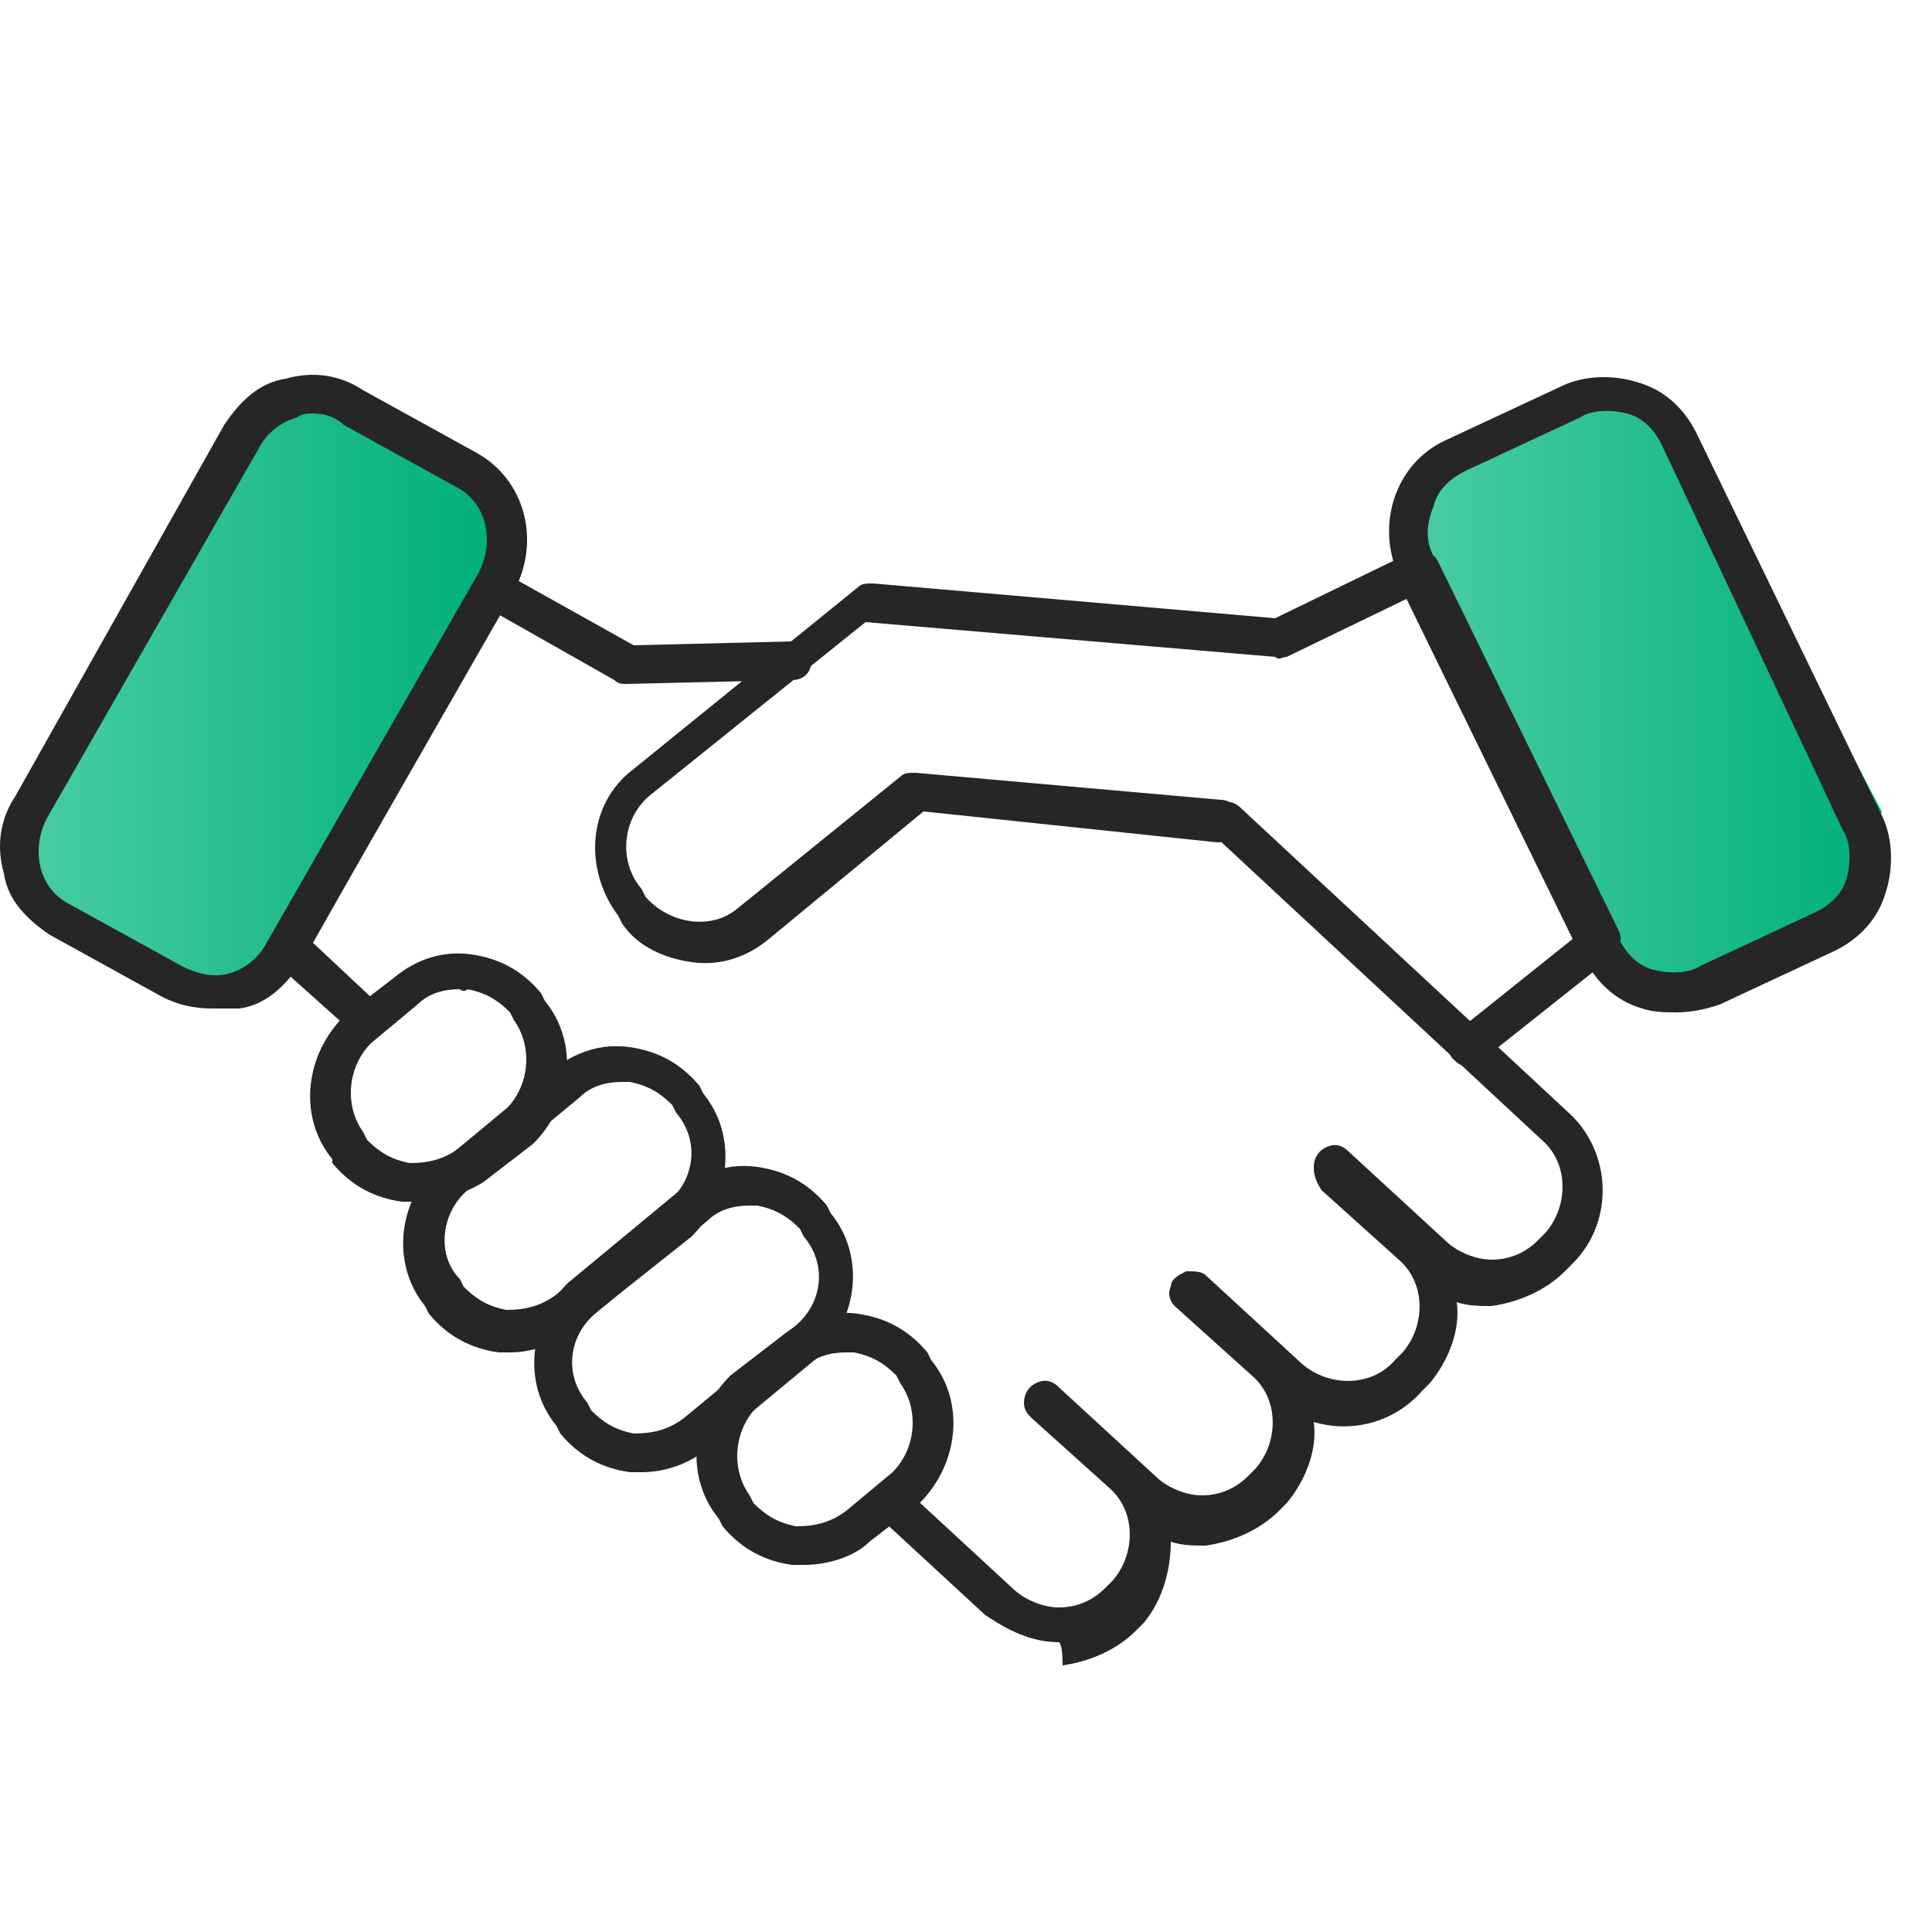 <?xml version="1.0" encoding="UTF-8"?>
<!-- Generator: Adobe Illustrator 27.0.0, SVG Export Plug-In . SVG Version: 6.00 Build 0)  -->
<svg xmlns="http://www.w3.org/2000/svg" xmlns:xlink="http://www.w3.org/1999/xlink" version="1.1" id="Warstwa_1" x="0px" y="0px" viewBox="0 0 50 50" style="enable-background:new 0 0 50 50;" xml:space="preserve">
<g>
	<linearGradient id="SVGID_1_" gradientUnits="userSpaceOnUse" x1="36" y1="17.825" x2="48.735" y2="17.825">
		<stop offset="0" style="stop-color:#4DCEA6"></stop>
		<stop offset="1" style="stop-color:#00AF7B"></stop>
	</linearGradient>
	<polygon style="fill:url(#SVGID_1_);" points="41,10 37,12.1 36,14 41.9,25.1 43.9,25.6 48,23.7 48.7,21 43.2,10.6  "></polygon>
	
		<linearGradient id="SVGID_00000116198268541882637820000009469523169858448828_" gradientUnits="userSpaceOnUse" x1="0" y1="17.825" x2="12.83" y2="17.825">
		<stop offset="0" style="stop-color:#4DCEA6"></stop>
		<stop offset="1" style="stop-color:#00AF7B"></stop>
	</linearGradient>
	<polygon style="fill:url(#SVGID_00000116198268541882637820000009469523169858448828_);" points="9,10 6.9,10.6 4.4,13.5 0,22    2,24 5,25.6 6.8,25 12.6,15 12.8,13.1  "></polygon>
	<g>
		<g>
			<path style="fill:#262626;" d="M43.4,26.2c-0.3,0-0.6,0-0.9-0.1c-0.7-0.2-1.2-0.7-1.5-1.3l-4.8-9.9l0,0c-0.6-1.3-0.1-2.9,1.2-3.5     l3-1.4c0.6-0.3,1.4-0.3,2-0.1c0.7,0.2,1.2,0.7,1.5,1.3l4.8,9.9c0.3,0.6,0.3,1.4,0.1,2c-0.2,0.7-0.7,1.2-1.3,1.5l-3,1.4     C44.2,26.1,43.8,26.2,43.4,26.2z M37.1,14.4l4.8,9.9c0.2,0.4,0.5,0.7,0.9,0.8c0.4,0.1,0.9,0.1,1.2-0.1l3-1.4     c0.4-0.2,0.7-0.5,0.8-0.9c0.1-0.4,0.1-0.9-0.1-1.2L43,11.5c-0.2-0.4-0.5-0.7-0.9-0.8c-0.4-0.1-0.9-0.1-1.2,0.1l-3,1.4     c-0.4,0.2-0.7,0.5-0.8,0.9C36.9,13.6,36.9,14,37.1,14.4L37.1,14.4z"></path>
		</g>
		<g>
			<path style="fill:#262626;" d="M5.5,26.1c-0.5,0-0.9-0.1-1.3-0.3l-2.9-1.6c-0.6-0.4-1.1-0.9-1.2-1.6c-0.2-0.7-0.1-1.4,0.3-2     L5.8,11c0.4-0.6,0.9-1.1,1.6-1.2c0.7-0.2,1.4-0.1,2,0.3l2.9,1.6c1.3,0.7,1.7,2.3,1,3.6l0,0l-5.5,9.6c-0.4,0.6-0.9,1.1-1.6,1.2     C6,26.1,5.7,26.1,5.5,26.1z M8.1,10.7c-0.1,0-0.3,0-0.4,0.1c-0.4,0.1-0.8,0.4-1,0.8l-5.5,9.6c-0.4,0.8-0.2,1.8,0.6,2.2l2.9,1.6     c0.4,0.2,0.8,0.3,1.2,0.2c0.4-0.1,0.8-0.4,1-0.8l5.5-9.6c0.4-0.8,0.2-1.8-0.6-2.2l-2.9-1.6C8.7,10.8,8.4,10.7,8.1,10.7z M12.8,15     L12.8,15L12.8,15z"></path>
		</g>
		<g>
			<path style="fill:#262626;" d="M9.3,26.7c-0.1,0-0.2,0-0.3-0.1l-1.9-1.7c-0.2-0.2-0.2-0.4-0.1-0.6l5.3-9.3     c0.1-0.2,0.5-0.3,0.7-0.2l3.4,1.9l4.1-0.1c0.3,0,0.5,0.2,0.5,0.5c0,0.3-0.2,0.5-0.5,0.5l-4.3,0.1c-0.1,0-0.2,0-0.3-0.1l-3-1.7     l-4.8,8.5l1.6,1.5c0.2,0.2,0.2,0.5,0,0.7C9.6,26.6,9.5,26.7,9.3,26.7z"></path>
		</g>
		<g>
			<path style="fill:#262626;" d="M27.4,42.5c-0.7,0-1.3-0.3-1.9-0.7l-2.6-2.4c-0.2-0.2-0.2-0.5,0-0.7c0.2-0.2,0.5-0.2,0.7,0     l2.6,2.4c0.3,0.3,0.8,0.5,1.2,0.5c0.5,0,0.9-0.2,1.2-0.5l0.2-0.2c0.6-0.7,0.6-1.8-0.1-2.4l-2-1.8c-0.1-0.1-0.2-0.2-0.2-0.4     c0-0.2,0.1-0.4,0.3-0.5c0.2-0.1,0.4-0.1,0.6,0.1l2.5,2.3c0.3,0.3,0.8,0.5,1.2,0.5c0.5,0,0.9-0.2,1.2-0.5l0.2-0.2     c0.6-0.7,0.6-1.8-0.1-2.4l-2-1.8c-0.1-0.1-0.2-0.3-0.1-0.5c0-0.2,0.2-0.3,0.4-0.4c0.2,0,0.4,0,0.5,0.1l2.5,2.3     c0.7,0.6,1.8,0.6,2.4-0.1l0.2-0.2c0.6-0.7,0.6-1.8-0.1-2.4l-2-1.8C34,30.5,34,30.3,34,30.2c0-0.2,0.1-0.4,0.3-0.5     c0.2-0.1,0.4-0.1,0.6,0.1l2.5,2.3c0.3,0.3,0.8,0.5,1.2,0.5c0.5,0,0.9-0.2,1.2-0.5l0.2-0.2c0.6-0.7,0.6-1.8-0.1-2.4l-8.5-7.9     c-0.2-0.2-0.2-0.5,0-0.7c0.2-0.2,0.5-0.2,0.7,0l8.5,7.9c1.1,1,1.2,2.8,0.1,3.9l-0.2,0.2c-0.5,0.5-1.2,0.8-1.9,0.9     c-0.3,0-0.6,0-0.9-0.1c0.1,0.7-0.2,1.5-0.7,2.1l-0.2,0.2c-0.7,0.8-1.8,1.1-2.8,0.8c0.1,0.7-0.2,1.5-0.7,2.1l-0.2,0.2     c-0.5,0.5-1.2,0.8-1.9,0.9c-0.3,0-0.6,0-0.9-0.1c0,0.7-0.2,1.5-0.7,2.1l-0.2,0.2c-0.5,0.5-1.2,0.8-1.9,0.9     C27.5,42.5,27.4,42.5,27.4,42.5z"></path>
		</g>
		<g>
			<g>
				<path style="fill:#262626;" d="M13.2,35c-0.1,0-0.2,0-0.3,0c-0.7-0.1-1.3-0.4-1.8-1l-0.1-0.2c-0.9-1.1-0.7-2.8,0.4-3.7      c0,0,0,0,0,0l2.9-2.4c0.6-0.5,1.3-0.7,2-0.6c0.7,0.1,1.3,0.4,1.8,1l0.1,0.2c0,0,0,0,0,0c0.9,1.1,0.7,2.7-0.3,3.7c0,0,0,0,0,0      L15,34.3C14.5,34.7,13.9,35,13.2,35z M16.1,28c-0.4,0-0.8,0.1-1.1,0.4l-2.9,2.4c-0.7,0.6-0.8,1.7-0.2,2.3l0.1,0.2      c0.3,0.3,0.6,0.5,1.1,0.6c0.5,0,0.9-0.1,1.3-0.4l2.9-2.4c0.7-0.6,0.8-1.6,0.2-2.3l-0.1-0.2c-0.3-0.3-0.6-0.5-1.1-0.6      C16.2,28,16.1,28,16.1,28z"></path>
			</g>
			<g>
				<path style="fill:#262626;" d="M16.6,38.1c-0.1,0-0.2,0-0.3,0c-0.7-0.1-1.3-0.4-1.8-1l-0.1-0.2c-0.9-1.1-0.7-2.7,0.3-3.7      c0,0,0,0,0,0l2.9-2.4c0.6-0.5,1.3-0.7,2-0.6c0.7,0.1,1.3,0.4,1.8,1l0.1,0.2c0,0,0,0,0,0c0.9,1.1,0.7,2.7-0.3,3.7c0,0,0,0,0,0      l-2.9,2.4C17.8,37.9,17.2,38.1,16.6,38.1z M19.4,31.2c-0.4,0-0.8,0.1-1.1,0.4L15.4,34c-0.7,0.6-0.8,1.6-0.2,2.3l0.1,0.2      c0.3,0.3,0.6,0.5,1.1,0.6c0.5,0,0.9-0.1,1.3-0.4l2.9-2.4c0.7-0.6,0.8-1.6,0.2-2.3l-0.1-0.2c-0.3-0.3-0.6-0.5-1.1-0.6      C19.6,31.2,19.5,31.2,19.4,31.2z"></path>
			</g>
			<g>
				<path style="fill:#262626;" d="M20.8,40.5c-0.1,0-0.2,0-0.3,0c-0.7-0.1-1.3-0.4-1.8-1l-0.1-0.2c-0.9-1.1-0.7-2.7,0.3-3.7l1.3-1      c0.6-0.5,1.3-0.7,2-0.6c0.7,0.1,1.3,0.4,1.8,1l0.1,0.2c0,0,0,0,0,0c0.9,1.1,0.7,2.7-0.3,3.7l-1.3,1      C22.1,40.3,21.4,40.5,20.8,40.5z M21.9,35c-0.4,0-0.8,0.1-1.1,0.4l-1.2,1C19,37,18.9,38,19.4,38.7l0.1,0.2      c0.3,0.3,0.6,0.5,1.1,0.6c0.5,0,0.9-0.1,1.3-0.4l1.2-1c0.6-0.6,0.7-1.6,0.2-2.3l-0.1-0.2c-0.3-0.3-0.6-0.5-1.1-0.6      C22.1,35,22,35,21.9,35z"></path>
			</g>
			<g>
				<path style="fill:#262626;" d="M10.7,31.1c-0.1,0-0.2,0-0.3,0c-0.7-0.1-1.3-0.4-1.8-1L8.6,30c-0.9-1.1-0.7-2.7,0.3-3.7l1.3-1      c0.6-0.5,1.3-0.7,2-0.6c0.7,0.1,1.3,0.4,1.8,1l0.1,0.2c0,0,0,0,0,0c0.9,1.1,0.7,2.7-0.3,3.7c0,0,0,0,0,0l-1.3,1      C12,30.9,11.4,31.1,10.7,31.1z M11.9,25.6c-0.4,0-0.8,0.1-1.1,0.4l-1.2,1c-0.6,0.6-0.7,1.6-0.2,2.3l0.1,0.2      c0.3,0.3,0.6,0.5,1.1,0.6c0.5,0,0.9-0.1,1.3-0.4l1.2-1c0.6-0.6,0.7-1.6,0.2-2.3l-0.1-0.2c-0.3-0.3-0.6-0.5-1.1-0.6      C12,25.7,11.9,25.6,11.9,25.6z"></path>
			</g>
		</g>
		<g>
			<path style="fill:#262626;" d="M38,27.6c-0.2,0-0.3-0.1-0.4-0.2c-0.2-0.2-0.1-0.5,0.1-0.7l3-2.4l-4.3-8.8L33.3,17     c-0.1,0-0.2,0.1-0.3,0l-10.6-0.9l-5.6,4.5c-0.7,0.6-0.8,1.7-0.2,2.4l0.1,0.2c0.6,0.7,1.7,0.9,2.4,0.3l4.2-3.4     c0.1-0.1,0.2-0.1,0.4-0.1l7.9,0.7c0.3,0,0.5,0.3,0.5,0.6c0,0.3-0.3,0.5-0.6,0.5L23.9,21l-4,3.3c-0.6,0.5-1.3,0.7-2,0.6     c-0.7-0.1-1.4-0.4-1.8-1l-0.1-0.2c-0.9-1.2-0.8-2.9,0.4-3.8l5.8-4.7c0.1-0.1,0.2-0.1,0.4-0.1L33,16l3.5-1.7     c0.3-0.1,0.6,0,0.7,0.2l4.7,9.6c0.1,0.2,0,0.5-0.1,0.6l-3.4,2.7C38.3,27.5,38.1,27.6,38,27.6z"></path>
		</g>
	</g>
</g>
</svg>
